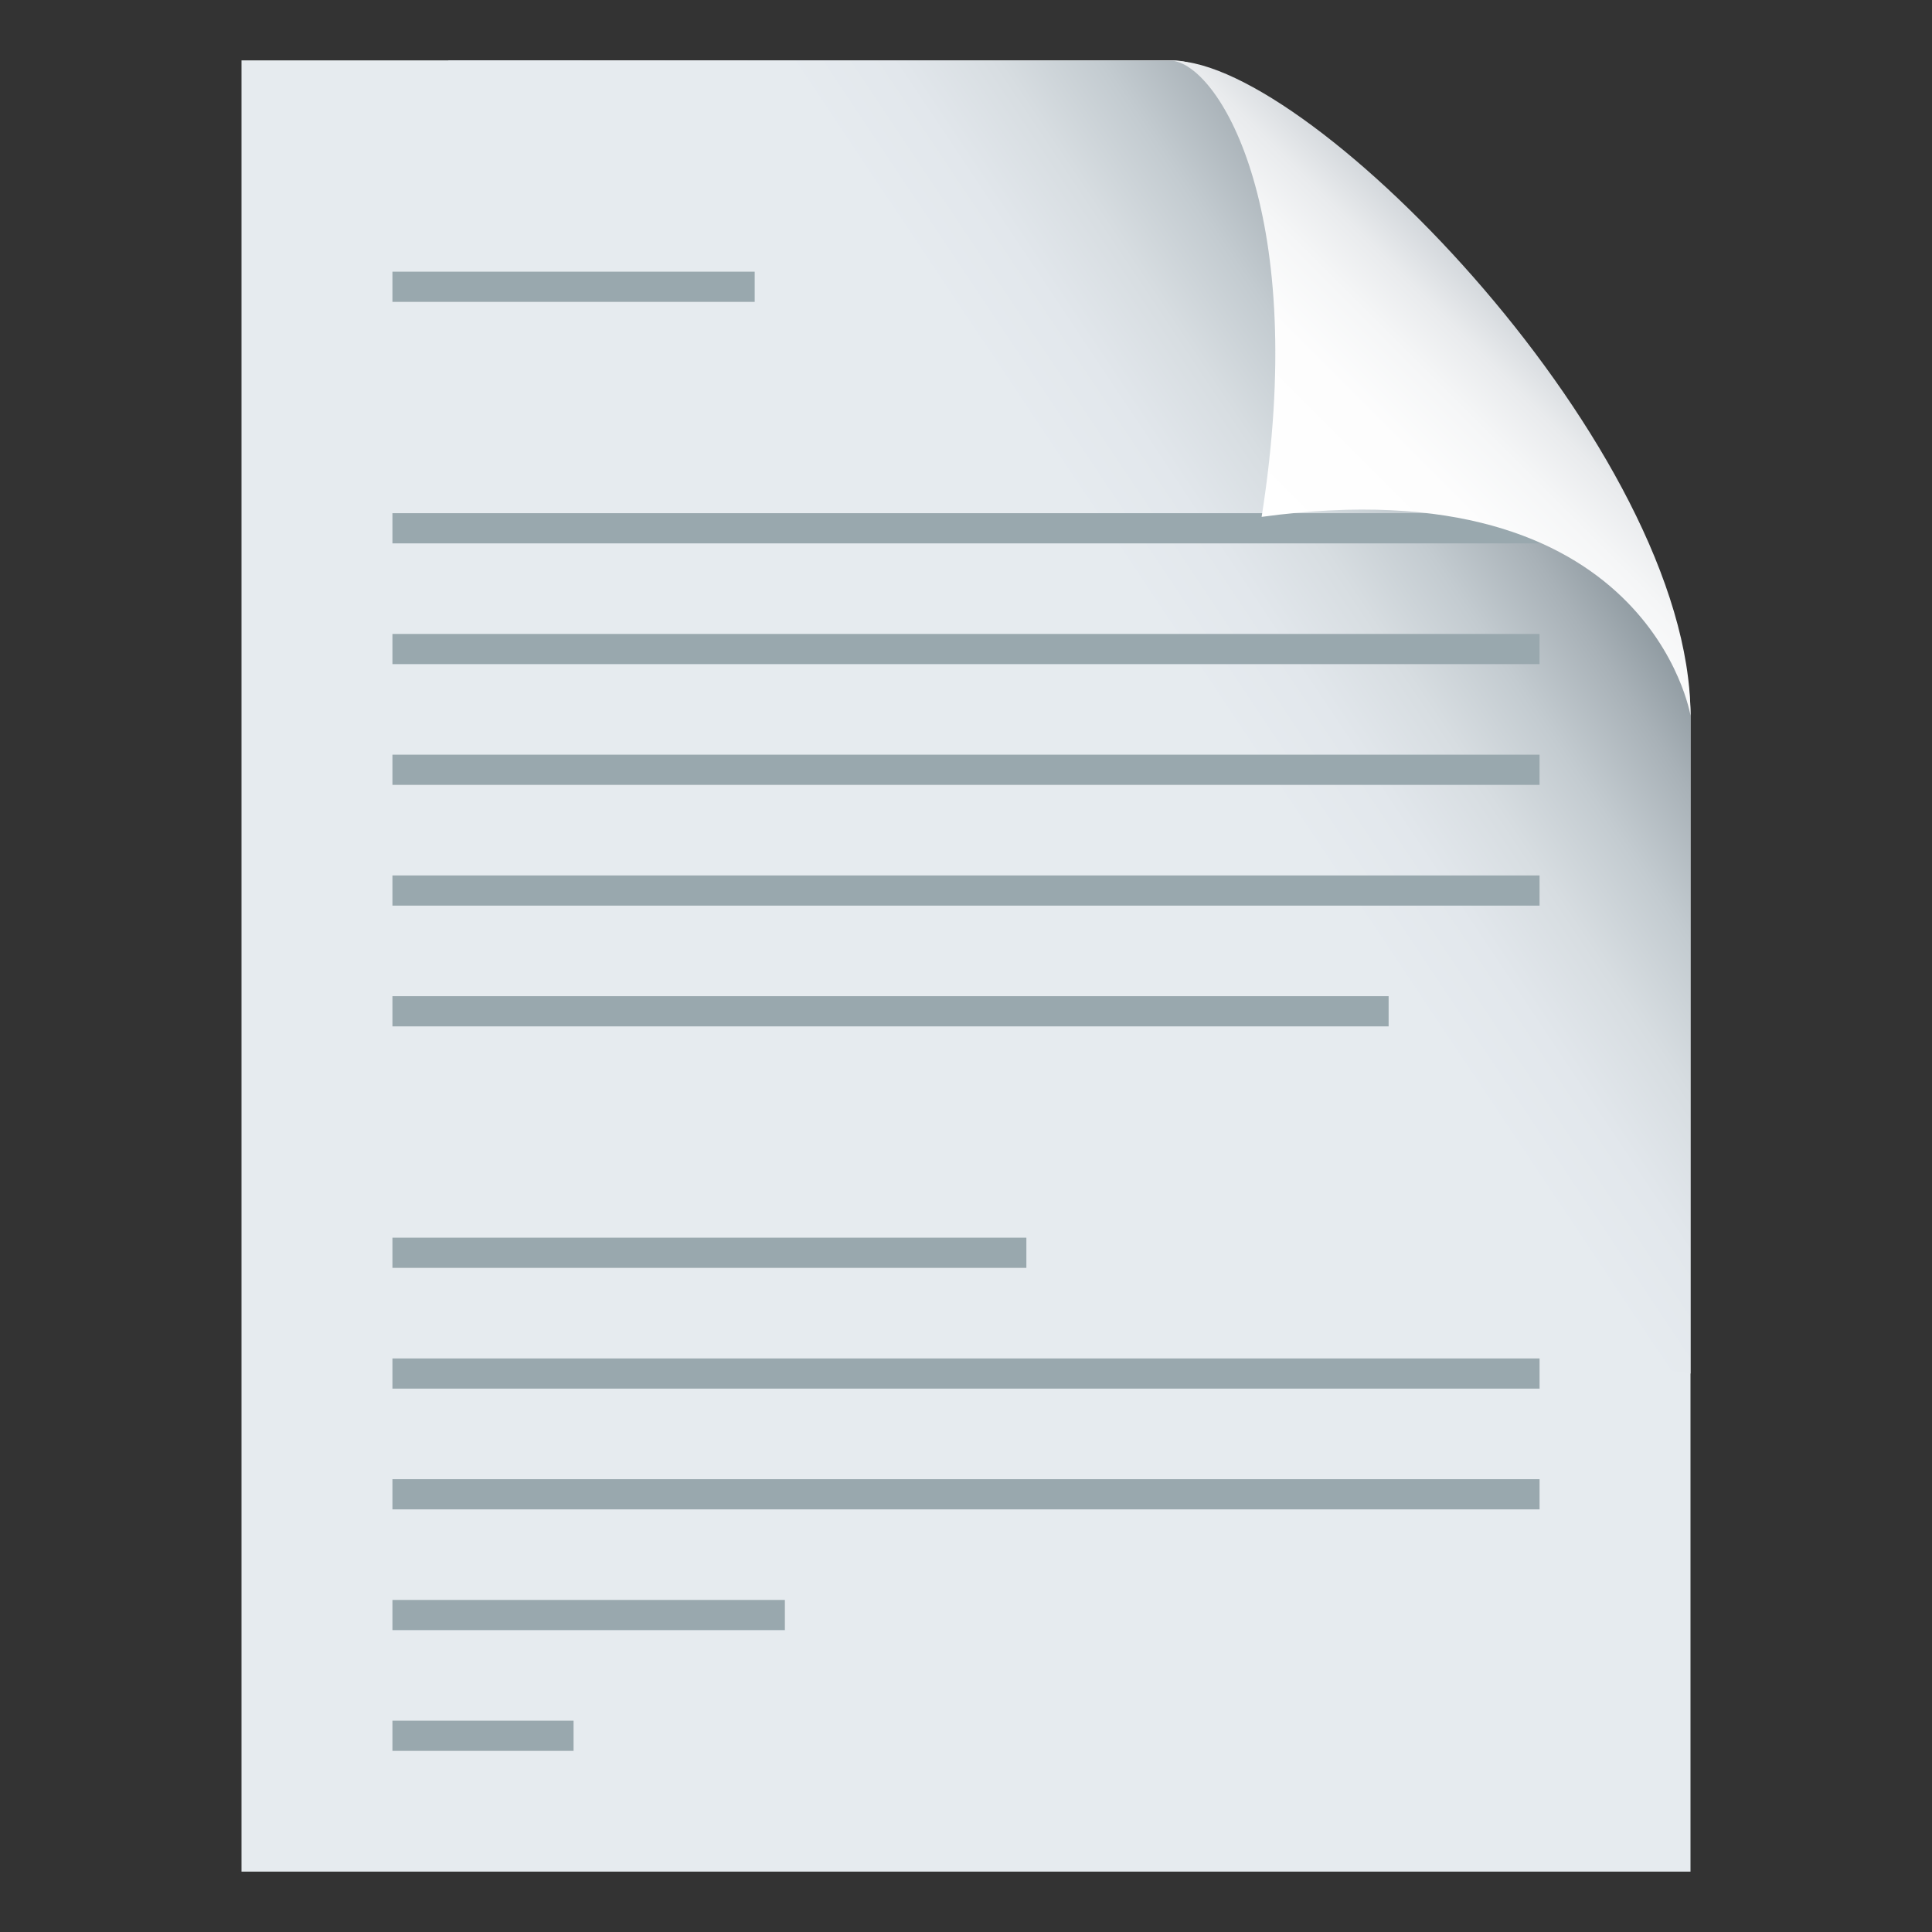 <svg width="64" height="64" viewBox="0 0 64 64" fill="none" xmlns="http://www.w3.org/2000/svg">
<rect x="0" y="0" width="64" height="64" fill="#333333" stroke="none"/>
<path d="M56 62V23.702C56 17.245 42.543 2 38.867 2H8V62H56Z" fill="#E6EBEF"/>
<path d="M38.867 2.015C42.313 2.015 56 15.62 56 23.702V45.5C56 45.5 2.521 38.63 14.854 2L38.867 2.015Z" fill="url(#paint0_linear)"/>
<path d="M25 9H13V10H25V9Z" fill="#99A8AE"/>
<path d="M51 17H13V18H51V17Z" fill="#99A8AE"/>
<path d="M51 21H13V22H51V21Z" fill="#99A8AE"/>
<path d="M51 25H13V26H51V25Z" fill="#99A8AE"/>
<path d="M51 29H13V30H51V29Z" fill="#99A8AE"/>
<path d="M46 33H13V34H46V33Z" fill="#99A8AE"/>
<path d="M34 41H13V42H34V41Z" fill="#99A8AE"/>
<path d="M51 45H13V46H51V45Z" fill="#99A8AE"/>
<path d="M51 49H13V50H51V49Z" fill="#99A8AE"/>
<path d="M26 53H13V54H26V53Z" fill="#99A8AE"/>
<path d="M19 57H13V58H19V57Z" fill="#99A8AE"/>
<path d="M38.867 2.016C43.459 2.016 56 14.955 56 23.703C56 23.703 54.625 15.372 41.793 17.122C43.375 7.122 40.438 2.246 38.867 2.016Z" fill="url(#paint1_linear)"/>
<defs>
<linearGradient id="paint0_linear" x1="53.781" y1="11.482" x2="38.896" y2="21.432" gradientUnits="userSpaceOnUse">
<stop stop-color="#4E5E67"/>
<stop offset="0.041" stop-color="#5B6A72"/>
<stop offset="0.195" stop-color="#859198"/>
<stop offset="0.352" stop-color="#A8B1B7"/>
<stop offset="0.51" stop-color="#C3CBD0"/>
<stop offset="0.669" stop-color="#D7DDE1"/>
<stop offset="0.832" stop-color="#E2E7EC"/>
<stop offset="1" stop-color="#E6EBEF"/>
</linearGradient>
<linearGradient id="paint1_linear" x1="50.022" y1="10.269" x2="42.482" y2="17.81" gradientUnits="userSpaceOnUse">
<stop stop-color="#D3D7DB"/>
<stop offset="0.02" stop-color="#D6DADE"/>
<stop offset="0.159" stop-color="#E9EBED"/>
<stop offset="0.324" stop-color="#F5F6F7"/>
<stop offset="0.54" stop-color="#FDFDFD"/>
<stop offset="1" stop-color="white"/>
</linearGradient>
</defs>
</svg>
